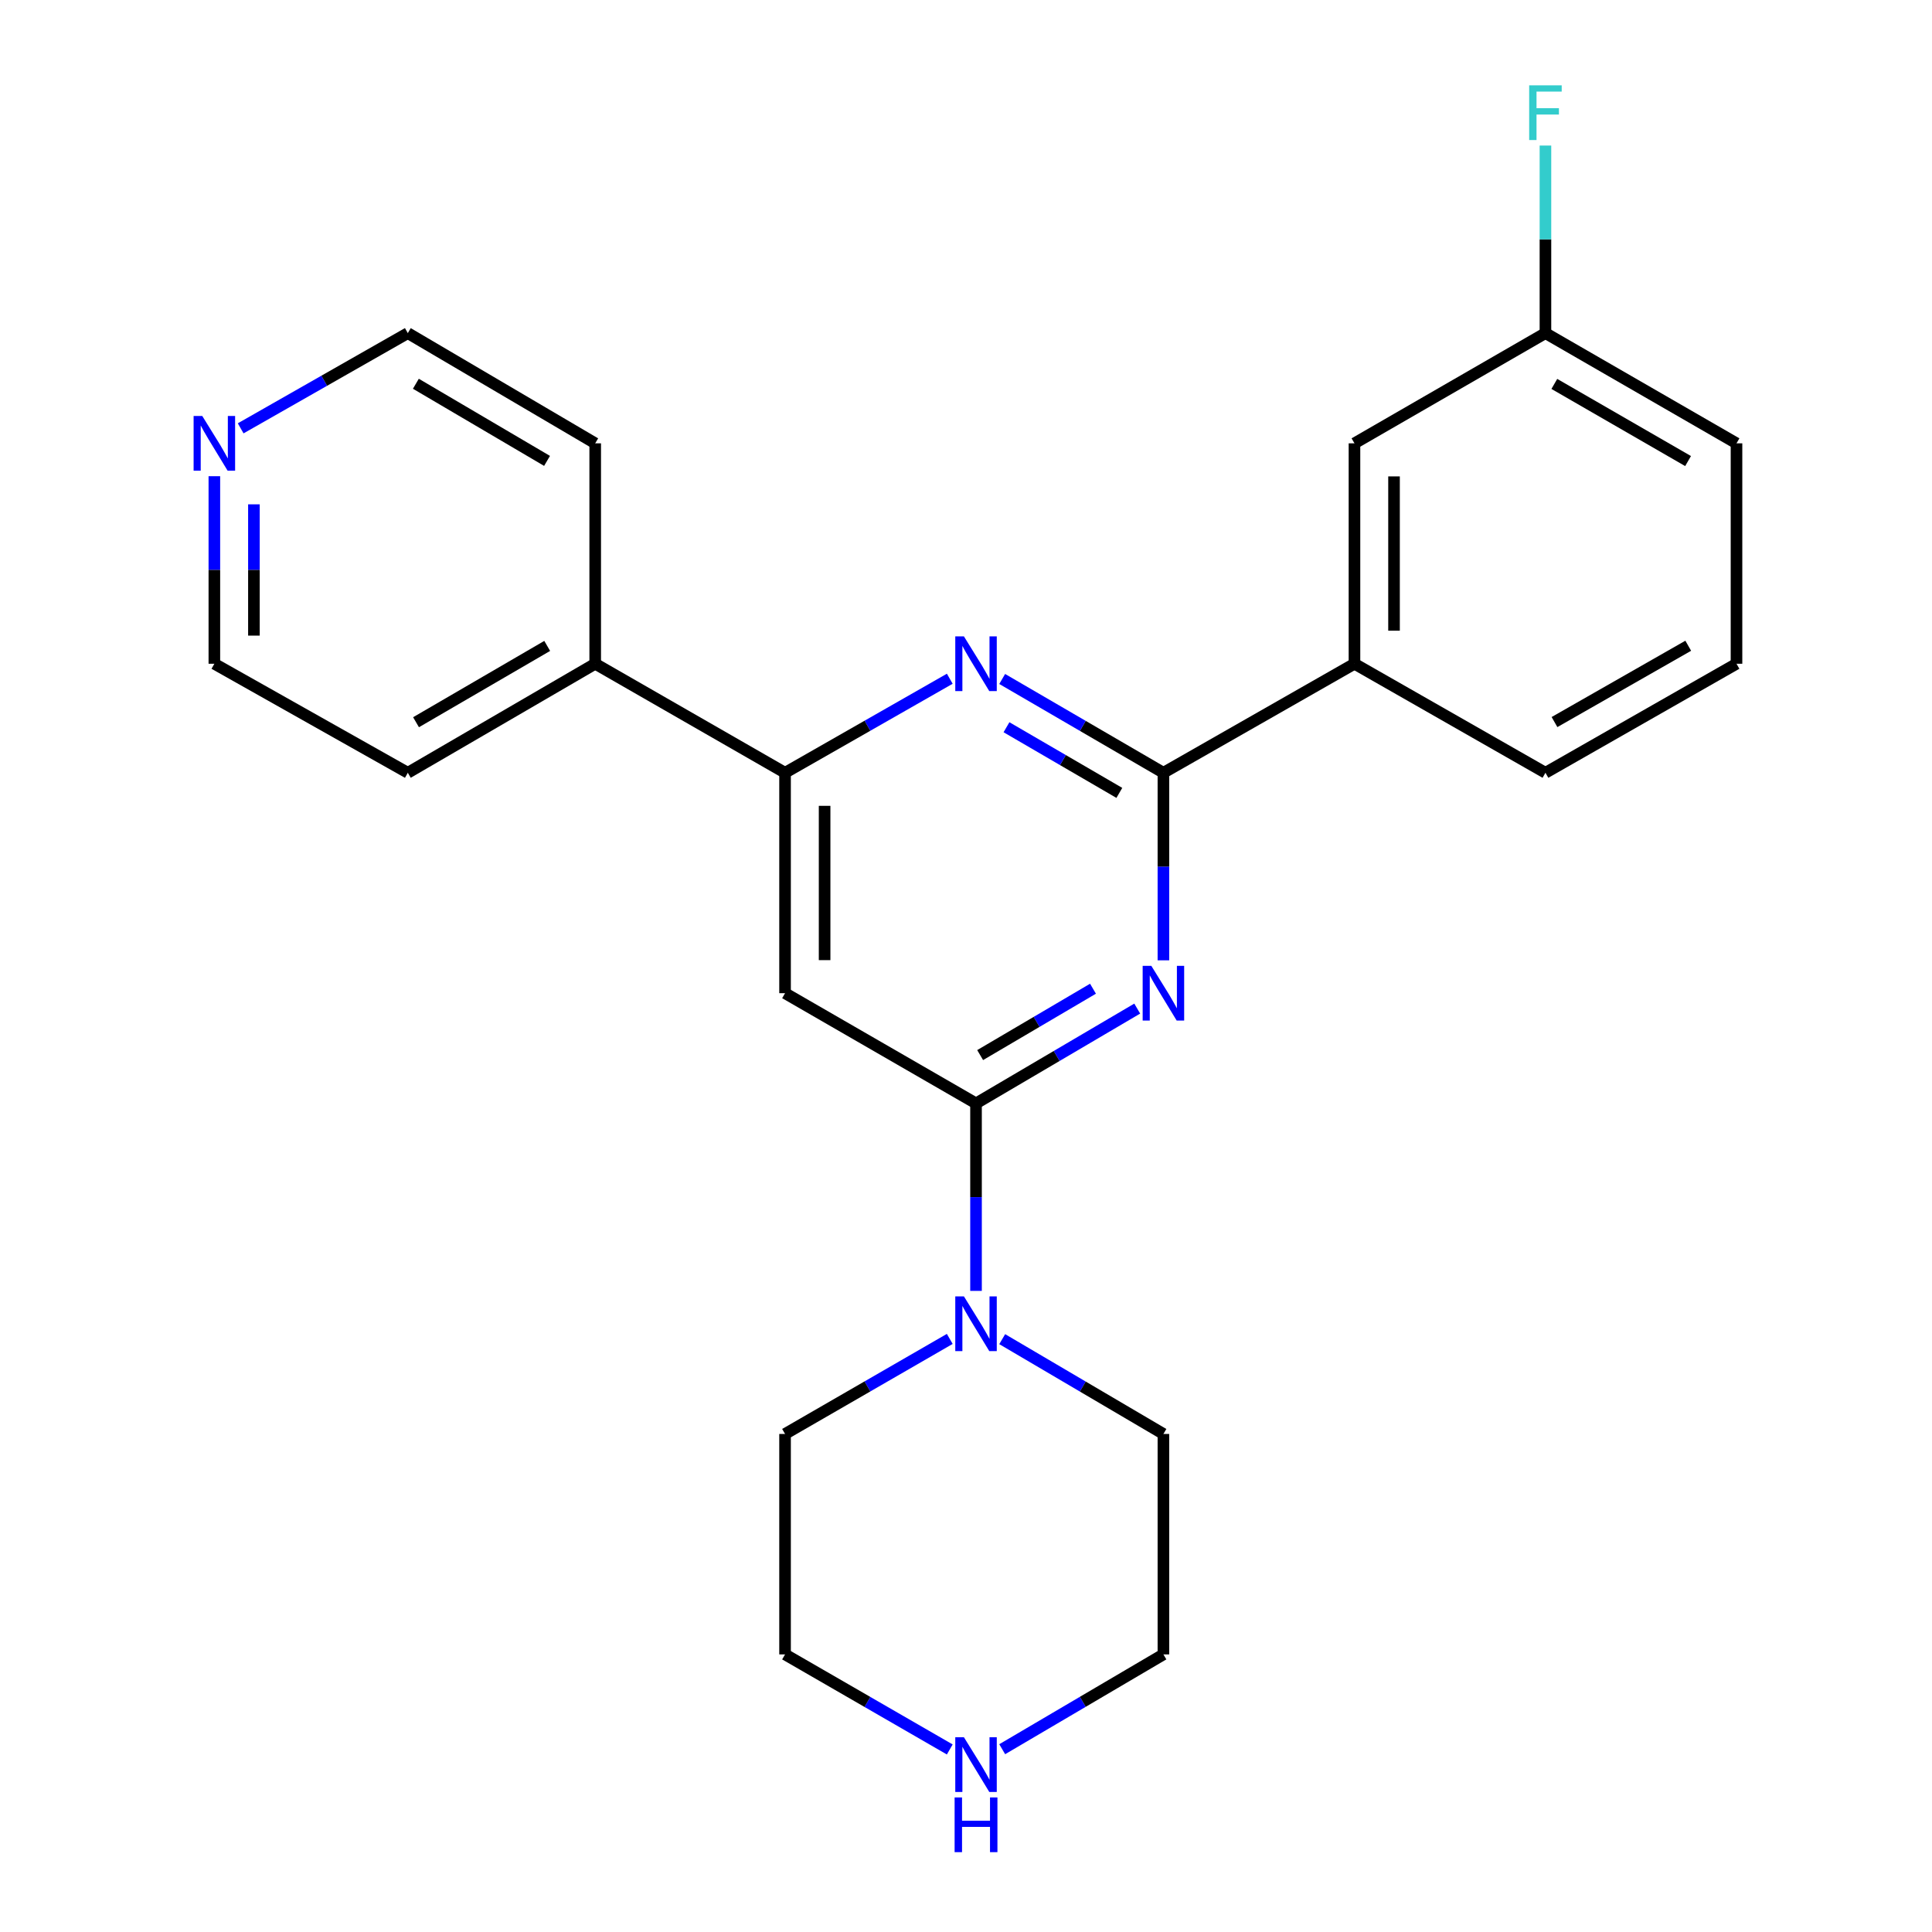 <?xml version='1.0' encoding='iso-8859-1'?>
<svg version='1.1' baseProfile='full'
              xmlns='http://www.w3.org/2000/svg'
                      xmlns:rdkit='http://www.rdkit.org/xml'
                      xmlns:xlink='http://www.w3.org/1999/xlink'
                  xml:space='preserve'
width='1000px' height='1000px' viewBox='0 0 1000 1000'>
<!-- END OF HEADER -->
<rect style='opacity:1.0;fill:#FFFFFF;stroke:none' width='1000' height='1000' x='0' y='0'> </rect>
<path class='bond-0' d='M 588.627,522.046 L 546.907,546.582' style='fill:none;fill-rule:evenodd;stroke:#0000FF;stroke-width:6px;stroke-linecap:butt;stroke-linejoin:miter;stroke-opacity:1' />
<path class='bond-0' d='M 546.907,546.582 L 505.188,571.119' style='fill:none;fill-rule:evenodd;stroke:#000000;stroke-width:6px;stroke-linecap:butt;stroke-linejoin:miter;stroke-opacity:1' />
<path class='bond-0' d='M 565.731,511.758 L 536.528,528.934' style='fill:none;fill-rule:evenodd;stroke:#0000FF;stroke-width:6px;stroke-linecap:butt;stroke-linejoin:miter;stroke-opacity:1' />
<path class='bond-0' d='M 536.528,528.934 L 507.324,546.11' style='fill:none;fill-rule:evenodd;stroke:#000000;stroke-width:6px;stroke-linecap:butt;stroke-linejoin:miter;stroke-opacity:1' />
<path class='bond-1' d='M 602.18,497.063 L 602.18,448.525' style='fill:none;fill-rule:evenodd;stroke:#0000FF;stroke-width:6px;stroke-linecap:butt;stroke-linejoin:miter;stroke-opacity:1' />
<path class='bond-1' d='M 602.18,448.525 L 602.18,399.987' style='fill:none;fill-rule:evenodd;stroke:#000000;stroke-width:6px;stroke-linecap:butt;stroke-linejoin:miter;stroke-opacity:1' />
<path class='bond-3' d='M 505.188,571.119 L 406.342,514.075' style='fill:none;fill-rule:evenodd;stroke:#000000;stroke-width:6px;stroke-linecap:butt;stroke-linejoin:miter;stroke-opacity:1' />
<path class='bond-5' d='M 505.188,571.119 L 505.188,619.64' style='fill:none;fill-rule:evenodd;stroke:#000000;stroke-width:6px;stroke-linecap:butt;stroke-linejoin:miter;stroke-opacity:1' />
<path class='bond-5' d='M 505.188,619.64 L 505.188,668.162' style='fill:none;fill-rule:evenodd;stroke:#0000FF;stroke-width:6px;stroke-linecap:butt;stroke-linejoin:miter;stroke-opacity:1' />
<path class='bond-2' d='M 602.18,399.987 L 560.457,375.712' style='fill:none;fill-rule:evenodd;stroke:#000000;stroke-width:6px;stroke-linecap:butt;stroke-linejoin:miter;stroke-opacity:1' />
<path class='bond-2' d='M 560.457,375.712 L 518.733,351.437' style='fill:none;fill-rule:evenodd;stroke:#0000FF;stroke-width:6px;stroke-linecap:butt;stroke-linejoin:miter;stroke-opacity:1' />
<path class='bond-2' d='M 579.367,410.401 L 550.16,393.409' style='fill:none;fill-rule:evenodd;stroke:#000000;stroke-width:6px;stroke-linecap:butt;stroke-linejoin:miter;stroke-opacity:1' />
<path class='bond-2' d='M 550.16,393.409 L 520.954,376.417' style='fill:none;fill-rule:evenodd;stroke:#0000FF;stroke-width:6px;stroke-linecap:butt;stroke-linejoin:miter;stroke-opacity:1' />
<path class='bond-6' d='M 602.18,399.987 L 701.072,343.557' style='fill:none;fill-rule:evenodd;stroke:#000000;stroke-width:6px;stroke-linecap:butt;stroke-linejoin:miter;stroke-opacity:1' />
<path class='bond-4' d='M 491.602,351.312 L 448.972,375.65' style='fill:none;fill-rule:evenodd;stroke:#0000FF;stroke-width:6px;stroke-linecap:butt;stroke-linejoin:miter;stroke-opacity:1' />
<path class='bond-4' d='M 448.972,375.65 L 406.342,399.987' style='fill:none;fill-rule:evenodd;stroke:#000000;stroke-width:6px;stroke-linecap:butt;stroke-linejoin:miter;stroke-opacity:1' />
<path class='bond-24' d='M 406.342,514.075 L 406.342,399.987' style='fill:none;fill-rule:evenodd;stroke:#000000;stroke-width:6px;stroke-linecap:butt;stroke-linejoin:miter;stroke-opacity:1' />
<path class='bond-24' d='M 426.816,496.962 L 426.816,417.1' style='fill:none;fill-rule:evenodd;stroke:#000000;stroke-width:6px;stroke-linecap:butt;stroke-linejoin:miter;stroke-opacity:1' />
<path class='bond-9' d='M 406.342,399.987 L 308.076,343.557' style='fill:none;fill-rule:evenodd;stroke:#000000;stroke-width:6px;stroke-linecap:butt;stroke-linejoin:miter;stroke-opacity:1' />
<path class='bond-13' d='M 491.595,693.018 L 448.968,717.617' style='fill:none;fill-rule:evenodd;stroke:#0000FF;stroke-width:6px;stroke-linecap:butt;stroke-linejoin:miter;stroke-opacity:1' />
<path class='bond-13' d='M 448.968,717.617 L 406.342,742.217' style='fill:none;fill-rule:evenodd;stroke:#000000;stroke-width:6px;stroke-linecap:butt;stroke-linejoin:miter;stroke-opacity:1' />
<path class='bond-14' d='M 518.741,693.144 L 560.461,717.681' style='fill:none;fill-rule:evenodd;stroke:#0000FF;stroke-width:6px;stroke-linecap:butt;stroke-linejoin:miter;stroke-opacity:1' />
<path class='bond-14' d='M 560.461,717.681 L 602.18,742.217' style='fill:none;fill-rule:evenodd;stroke:#000000;stroke-width:6px;stroke-linecap:butt;stroke-linejoin:miter;stroke-opacity:1' />
<path class='bond-8' d='M 701.072,343.557 L 701.072,229.468' style='fill:none;fill-rule:evenodd;stroke:#000000;stroke-width:6px;stroke-linecap:butt;stroke-linejoin:miter;stroke-opacity:1' />
<path class='bond-8' d='M 721.546,326.443 L 721.546,246.582' style='fill:none;fill-rule:evenodd;stroke:#000000;stroke-width:6px;stroke-linecap:butt;stroke-linejoin:miter;stroke-opacity:1' />
<path class='bond-15' d='M 701.072,343.557 L 799.918,399.987' style='fill:none;fill-rule:evenodd;stroke:#000000;stroke-width:6px;stroke-linecap:butt;stroke-linejoin:miter;stroke-opacity:1' />
<path class='bond-7' d='M 518.741,905.39 L 560.461,880.853' style='fill:none;fill-rule:evenodd;stroke:#0000FF;stroke-width:6px;stroke-linecap:butt;stroke-linejoin:miter;stroke-opacity:1' />
<path class='bond-7' d='M 560.461,880.853 L 602.18,856.317' style='fill:none;fill-rule:evenodd;stroke:#000000;stroke-width:6px;stroke-linecap:butt;stroke-linejoin:miter;stroke-opacity:1' />
<path class='bond-25' d='M 491.595,905.516 L 448.968,880.917' style='fill:none;fill-rule:evenodd;stroke:#0000FF;stroke-width:6px;stroke-linecap:butt;stroke-linejoin:miter;stroke-opacity:1' />
<path class='bond-25' d='M 448.968,880.917 L 406.342,856.317' style='fill:none;fill-rule:evenodd;stroke:#000000;stroke-width:6px;stroke-linecap:butt;stroke-linejoin:miter;stroke-opacity:1' />
<path class='bond-11' d='M 701.072,229.468 L 799.918,172.424' style='fill:none;fill-rule:evenodd;stroke:#000000;stroke-width:6px;stroke-linecap:butt;stroke-linejoin:miter;stroke-opacity:1' />
<path class='bond-21' d='M 308.076,343.557 L 308.076,229.468' style='fill:none;fill-rule:evenodd;stroke:#000000;stroke-width:6px;stroke-linecap:butt;stroke-linejoin:miter;stroke-opacity:1' />
<path class='bond-22' d='M 308.076,343.557 L 211.084,399.987' style='fill:none;fill-rule:evenodd;stroke:#000000;stroke-width:6px;stroke-linecap:butt;stroke-linejoin:miter;stroke-opacity:1' />
<path class='bond-22' d='M 283.231,334.324 L 215.336,373.825' style='fill:none;fill-rule:evenodd;stroke:#000000;stroke-width:6px;stroke-linecap:butt;stroke-linejoin:miter;stroke-opacity:1' />
<path class='bond-10' d='M 110.952,246.481 L 110.952,295.019' style='fill:none;fill-rule:evenodd;stroke:#0000FF;stroke-width:6px;stroke-linecap:butt;stroke-linejoin:miter;stroke-opacity:1' />
<path class='bond-10' d='M 110.952,295.019 L 110.952,343.557' style='fill:none;fill-rule:evenodd;stroke:#000000;stroke-width:6px;stroke-linecap:butt;stroke-linejoin:miter;stroke-opacity:1' />
<path class='bond-10' d='M 131.427,261.042 L 131.427,295.019' style='fill:none;fill-rule:evenodd;stroke:#0000FF;stroke-width:6px;stroke-linecap:butt;stroke-linejoin:miter;stroke-opacity:1' />
<path class='bond-10' d='M 131.427,295.019 L 131.427,328.995' style='fill:none;fill-rule:evenodd;stroke:#000000;stroke-width:6px;stroke-linecap:butt;stroke-linejoin:miter;stroke-opacity:1' />
<path class='bond-27' d='M 124.573,221.709 L 167.829,197.067' style='fill:none;fill-rule:evenodd;stroke:#0000FF;stroke-width:6px;stroke-linecap:butt;stroke-linejoin:miter;stroke-opacity:1' />
<path class='bond-27' d='M 167.829,197.067 L 211.084,172.424' style='fill:none;fill-rule:evenodd;stroke:#000000;stroke-width:6px;stroke-linecap:butt;stroke-linejoin:miter;stroke-opacity:1' />
<path class='bond-12' d='M 799.918,172.424 L 799.918,123.881' style='fill:none;fill-rule:evenodd;stroke:#000000;stroke-width:6px;stroke-linecap:butt;stroke-linejoin:miter;stroke-opacity:1' />
<path class='bond-12' d='M 799.918,123.881 L 799.918,75.337' style='fill:none;fill-rule:evenodd;stroke:#33CCCC;stroke-width:6px;stroke-linecap:butt;stroke-linejoin:miter;stroke-opacity:1' />
<path class='bond-26' d='M 799.918,172.424 L 898.809,229.468' style='fill:none;fill-rule:evenodd;stroke:#000000;stroke-width:6px;stroke-linecap:butt;stroke-linejoin:miter;stroke-opacity:1' />
<path class='bond-26' d='M 804.521,198.716 L 873.745,238.647' style='fill:none;fill-rule:evenodd;stroke:#000000;stroke-width:6px;stroke-linecap:butt;stroke-linejoin:miter;stroke-opacity:1' />
<path class='bond-17' d='M 406.342,742.217 L 406.342,856.317' style='fill:none;fill-rule:evenodd;stroke:#000000;stroke-width:6px;stroke-linecap:butt;stroke-linejoin:miter;stroke-opacity:1' />
<path class='bond-16' d='M 602.18,742.217 L 602.18,856.317' style='fill:none;fill-rule:evenodd;stroke:#000000;stroke-width:6px;stroke-linecap:butt;stroke-linejoin:miter;stroke-opacity:1' />
<path class='bond-18' d='M 799.918,399.987 L 898.809,343.557' style='fill:none;fill-rule:evenodd;stroke:#000000;stroke-width:6px;stroke-linecap:butt;stroke-linejoin:miter;stroke-opacity:1' />
<path class='bond-18' d='M 804.604,373.739 L 873.828,334.238' style='fill:none;fill-rule:evenodd;stroke:#000000;stroke-width:6px;stroke-linecap:butt;stroke-linejoin:miter;stroke-opacity:1' />
<path class='bond-23' d='M 898.809,343.557 L 898.809,229.468' style='fill:none;fill-rule:evenodd;stroke:#000000;stroke-width:6px;stroke-linecap:butt;stroke-linejoin:miter;stroke-opacity:1' />
<path class='bond-19' d='M 211.084,172.424 L 308.076,229.468' style='fill:none;fill-rule:evenodd;stroke:#000000;stroke-width:6px;stroke-linecap:butt;stroke-linejoin:miter;stroke-opacity:1' />
<path class='bond-19' d='M 215.253,198.629 L 283.147,238.56' style='fill:none;fill-rule:evenodd;stroke:#000000;stroke-width:6px;stroke-linecap:butt;stroke-linejoin:miter;stroke-opacity:1' />
<path class='bond-20' d='M 110.952,343.557 L 211.084,399.987' style='fill:none;fill-rule:evenodd;stroke:#000000;stroke-width:6px;stroke-linecap:butt;stroke-linejoin:miter;stroke-opacity:1' />
<path  class='atom-0' d='M 595.92 499.915
L 605.2 514.915
Q 606.12 516.395, 607.6 519.075
Q 609.08 521.755, 609.16 521.915
L 609.16 499.915
L 612.92 499.915
L 612.92 528.235
L 609.04 528.235
L 599.08 511.835
Q 597.92 509.915, 596.68 507.715
Q 595.48 505.515, 595.12 504.835
L 595.12 528.235
L 591.44 528.235
L 591.44 499.915
L 595.92 499.915
' fill='#0000FF'/>
<path  class='atom-3' d='M 498.928 329.397
L 508.208 344.397
Q 509.128 345.877, 510.608 348.557
Q 512.088 351.237, 512.168 351.397
L 512.168 329.397
L 515.928 329.397
L 515.928 357.717
L 512.048 357.717
L 502.088 341.317
Q 500.928 339.397, 499.688 337.197
Q 498.488 334.997, 498.128 334.317
L 498.128 357.717
L 494.448 357.717
L 494.448 329.397
L 498.928 329.397
' fill='#0000FF'/>
<path  class='atom-6' d='M 498.928 671.013
L 508.208 686.013
Q 509.128 687.493, 510.608 690.173
Q 512.088 692.853, 512.168 693.013
L 512.168 671.013
L 515.928 671.013
L 515.928 699.333
L 512.048 699.333
L 502.088 682.933
Q 500.928 681.013, 499.688 678.813
Q 498.488 676.613, 498.128 675.933
L 498.128 699.333
L 494.448 699.333
L 494.448 671.013
L 498.928 671.013
' fill='#0000FF'/>
<path  class='atom-8' d='M 498.928 899.201
L 508.208 914.201
Q 509.128 915.681, 510.608 918.361
Q 512.088 921.041, 512.168 921.201
L 512.168 899.201
L 515.928 899.201
L 515.928 927.521
L 512.048 927.521
L 502.088 911.121
Q 500.928 909.201, 499.688 907.001
Q 498.488 904.801, 498.128 904.121
L 498.128 927.521
L 494.448 927.521
L 494.448 899.201
L 498.928 899.201
' fill='#0000FF'/>
<path  class='atom-8' d='M 494.108 930.353
L 497.948 930.353
L 497.948 942.393
L 512.428 942.393
L 512.428 930.353
L 516.268 930.353
L 516.268 958.673
L 512.428 958.673
L 512.428 945.593
L 497.948 945.593
L 497.948 958.673
L 494.108 958.673
L 494.108 930.353
' fill='#0000FF'/>
<path  class='atom-11' d='M 104.692 215.308
L 113.972 230.308
Q 114.892 231.788, 116.372 234.468
Q 117.852 237.148, 117.932 237.308
L 117.932 215.308
L 121.692 215.308
L 121.692 243.628
L 117.812 243.628
L 107.852 227.228
Q 106.692 225.308, 105.452 223.108
Q 104.252 220.908, 103.892 220.228
L 103.892 243.628
L 100.212 243.628
L 100.212 215.308
L 104.692 215.308
' fill='#0000FF'/>
<path  class='atom-13' d='M 791.498 44.165
L 808.338 44.165
L 808.338 47.405
L 795.298 47.405
L 795.298 56.005
L 806.898 56.005
L 806.898 59.285
L 795.298 59.285
L 795.298 72.485
L 791.498 72.485
L 791.498 44.165
' fill='#33CCCC'/>
</svg>

